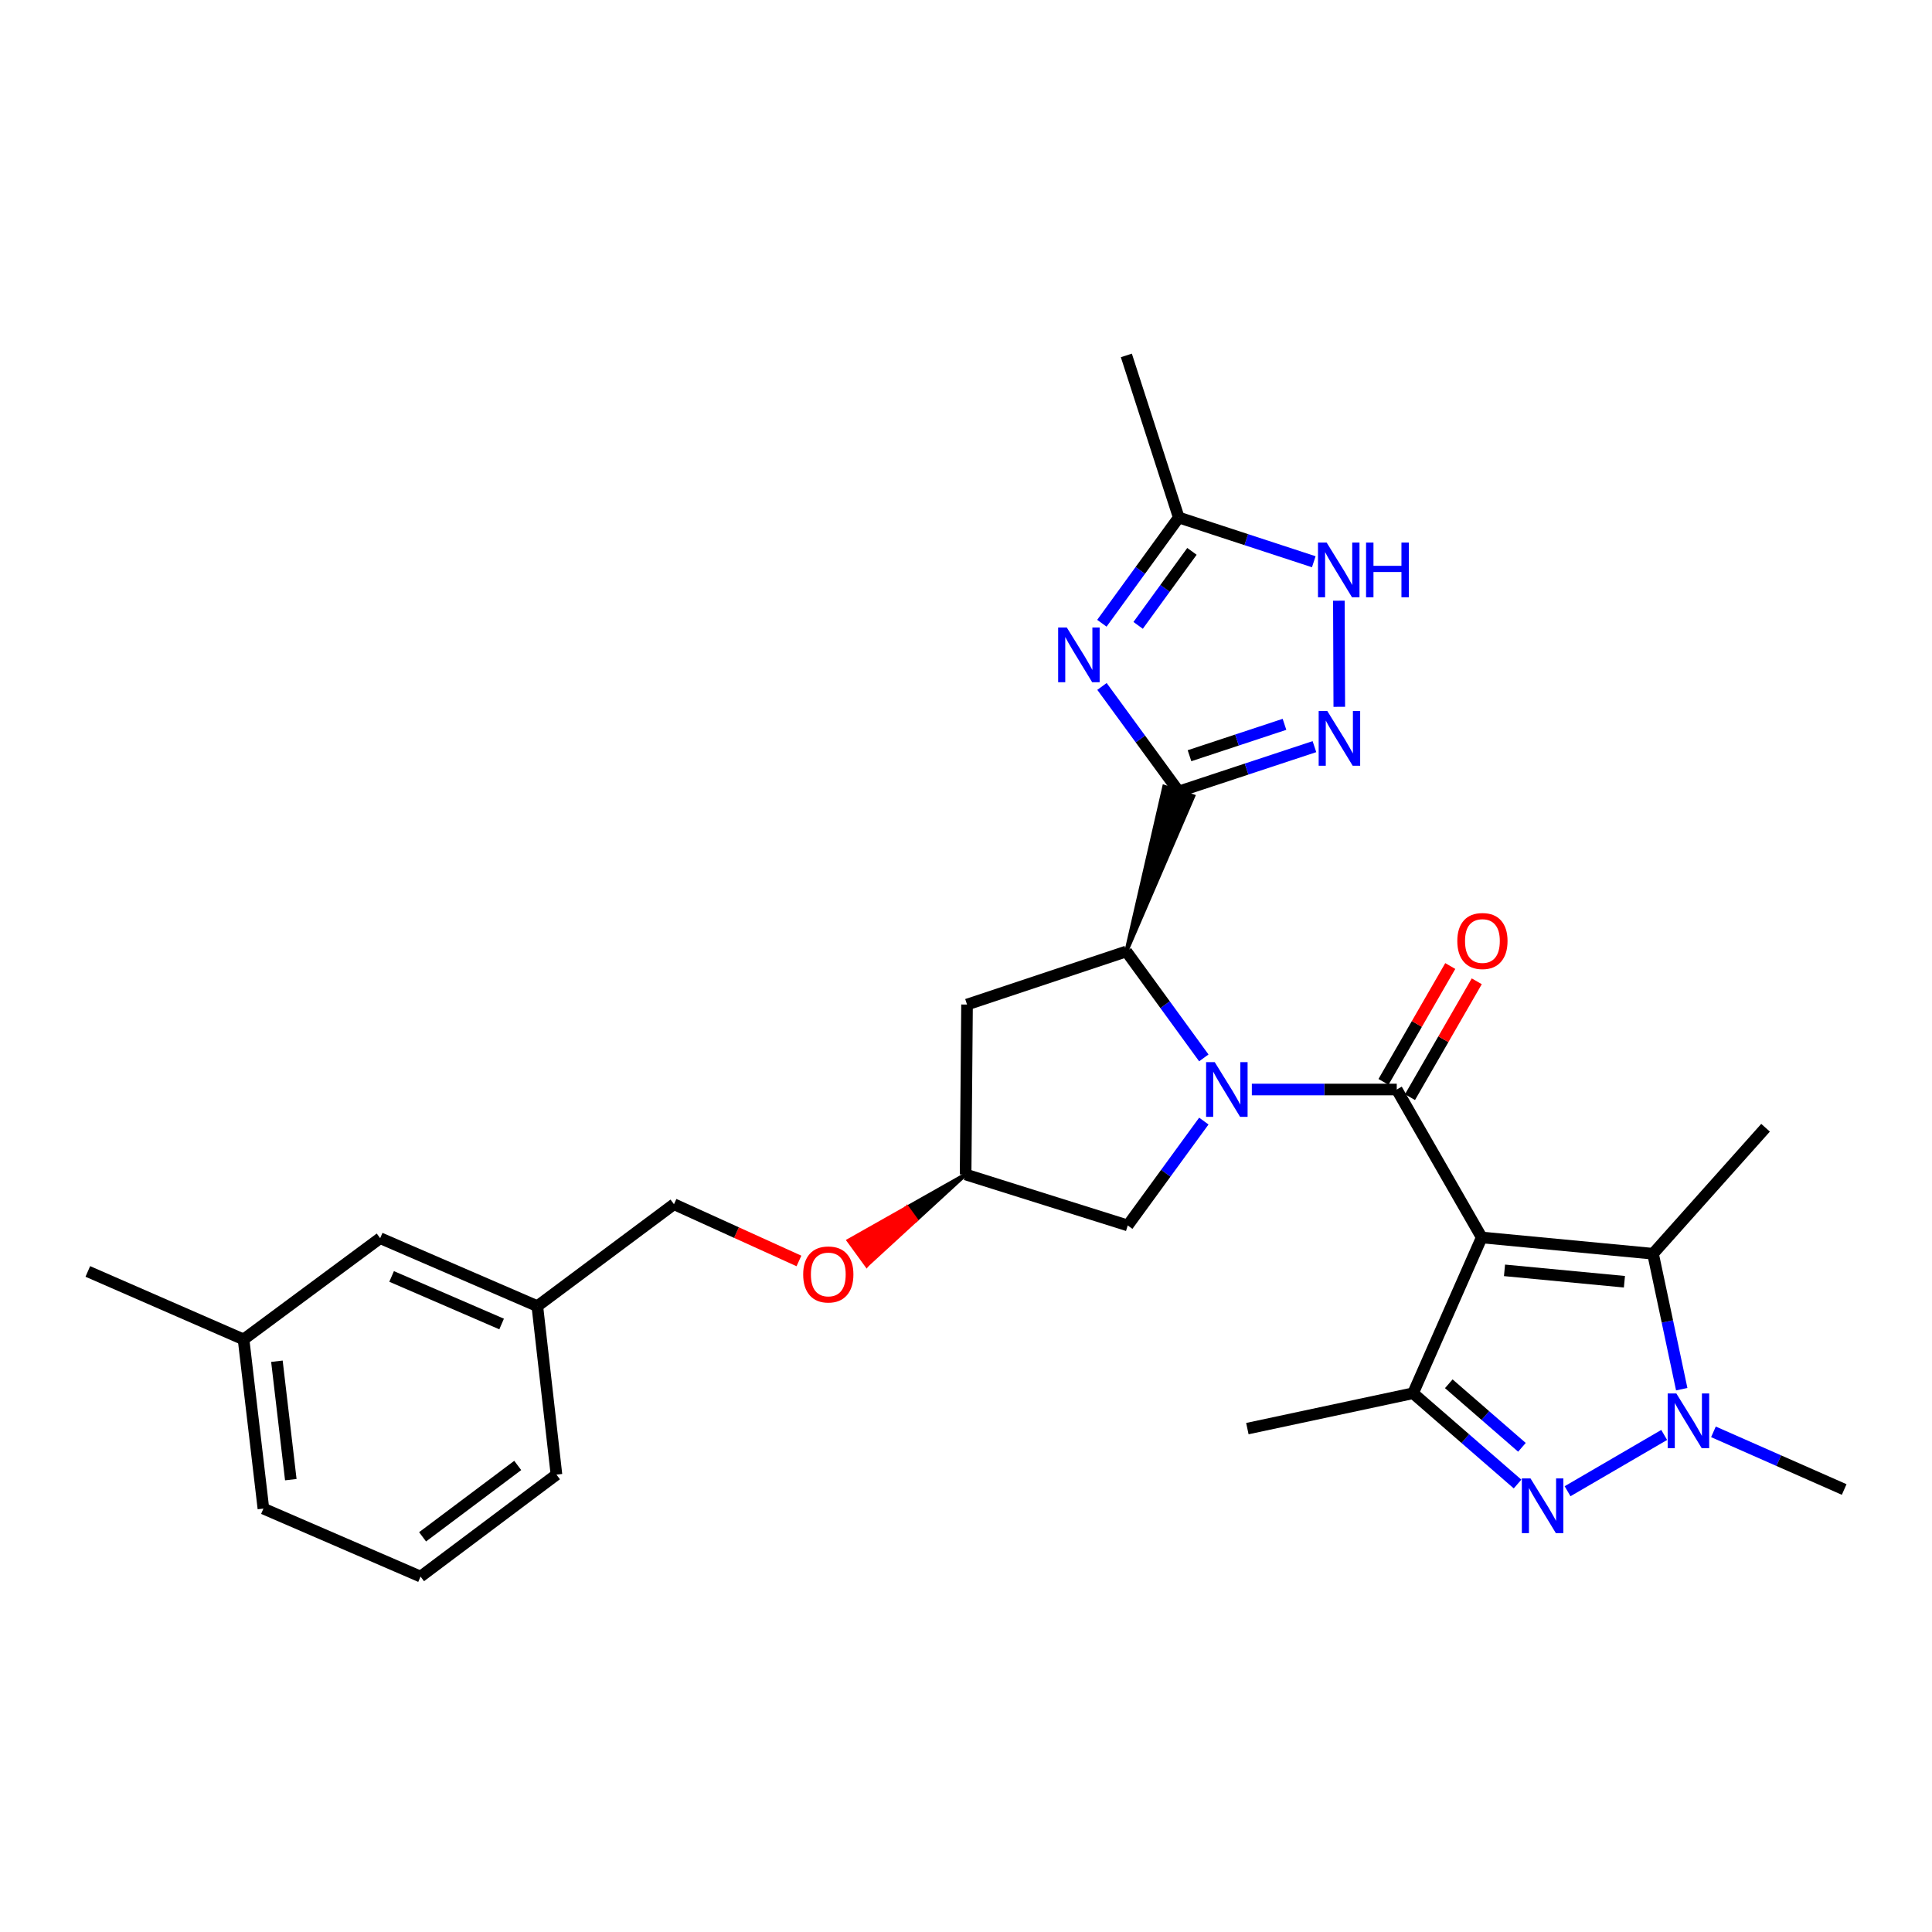 <?xml version='1.0' encoding='iso-8859-1'?>
<svg version='1.1' baseProfile='full'
              xmlns='http://www.w3.org/2000/svg'
                      xmlns:rdkit='http://www.rdkit.org/xml'
                      xmlns:xlink='http://www.w3.org/1999/xlink'
                  xml:space='preserve'
width='1000px' height='1000px' viewBox='0 0 1000 1000'>
<!-- END OF HEADER -->
<rect style='opacity:1.0;fill:#FFFFFF;stroke:none' width='1000' height='1000' x='0' y='0'> </rect>
<path class='bond-0' d='M 766.929,640.508 L 722.951,563.931' style='fill:none;fill-rule:evenodd;stroke:#000000;stroke-width:6px;stroke-linecap:butt;stroke-linejoin:miter;stroke-opacity:1' />
<path class='bond-6' d='M 766.929,640.508 L 731.393,721.139' style='fill:none;fill-rule:evenodd;stroke:#000000;stroke-width:6px;stroke-linecap:butt;stroke-linejoin:miter;stroke-opacity:1' />
<path class='bond-7' d='M 766.929,640.508 L 855.597,648.933' style='fill:none;fill-rule:evenodd;stroke:#000000;stroke-width:6px;stroke-linecap:butt;stroke-linejoin:miter;stroke-opacity:1' />
<path class='bond-7' d='M 778.732,657.53 L 840.8,663.427' style='fill:none;fill-rule:evenodd;stroke:#000000;stroke-width:6px;stroke-linecap:butt;stroke-linejoin:miter;stroke-opacity:1' />
<path class='bond-1' d='M 722.951,563.931 L 685.451,563.931' style='fill:none;fill-rule:evenodd;stroke:#000000;stroke-width:6px;stroke-linecap:butt;stroke-linejoin:miter;stroke-opacity:1' />
<path class='bond-1' d='M 685.451,563.931 L 647.95,563.931' style='fill:none;fill-rule:evenodd;stroke:#0000FF;stroke-width:6px;stroke-linecap:butt;stroke-linejoin:miter;stroke-opacity:1' />
<path class='bond-14' d='M 729.808,567.883 L 747.088,537.9' style='fill:none;fill-rule:evenodd;stroke:#000000;stroke-width:6px;stroke-linecap:butt;stroke-linejoin:miter;stroke-opacity:1' />
<path class='bond-14' d='M 747.088,537.9 L 764.369,507.917' style='fill:none;fill-rule:evenodd;stroke:#FF0000;stroke-width:6px;stroke-linecap:butt;stroke-linejoin:miter;stroke-opacity:1' />
<path class='bond-14' d='M 716.093,559.979 L 733.374,529.996' style='fill:none;fill-rule:evenodd;stroke:#000000;stroke-width:6px;stroke-linecap:butt;stroke-linejoin:miter;stroke-opacity:1' />
<path class='bond-14' d='M 733.374,529.996 L 750.654,500.013' style='fill:none;fill-rule:evenodd;stroke:#FF0000;stroke-width:6px;stroke-linecap:butt;stroke-linejoin:miter;stroke-opacity:1' />
<path class='bond-8' d='M 623.096,547.562 L 603.046,520.017' style='fill:none;fill-rule:evenodd;stroke:#0000FF;stroke-width:6px;stroke-linecap:butt;stroke-linejoin:miter;stroke-opacity:1' />
<path class='bond-8' d='M 603.046,520.017 L 582.996,492.472' style='fill:none;fill-rule:evenodd;stroke:#000000;stroke-width:6px;stroke-linecap:butt;stroke-linejoin:miter;stroke-opacity:1' />
<path class='bond-12' d='M 623.102,580.268 L 603.41,607.28' style='fill:none;fill-rule:evenodd;stroke:#0000FF;stroke-width:6px;stroke-linecap:butt;stroke-linejoin:miter;stroke-opacity:1' />
<path class='bond-12' d='M 603.41,607.28 L 583.717,634.291' style='fill:none;fill-rule:evenodd;stroke:#000000;stroke-width:6px;stroke-linecap:butt;stroke-linejoin:miter;stroke-opacity:1' />
<path class='bond-2' d='M 582.996,492.472 L 617.638,412.133 L 602.595,407.206 Z' style='fill:#000000;fill-rule:evenodd;fill-opacity:1;stroke:#000000;stroke-width:2px;stroke-linecap:butt;stroke-linejoin:miter;stroke-opacity:1;' />
<path class='bond-4' d='M 610.117,409.67 L 590.25,382.484' style='fill:none;fill-rule:evenodd;stroke:#000000;stroke-width:6px;stroke-linecap:butt;stroke-linejoin:miter;stroke-opacity:1' />
<path class='bond-4' d='M 590.25,382.484 L 570.383,355.299' style='fill:none;fill-rule:evenodd;stroke:#0000FF;stroke-width:6px;stroke-linecap:butt;stroke-linejoin:miter;stroke-opacity:1' />
<path class='bond-9' d='M 610.117,409.67 L 645.234,398.065' style='fill:none;fill-rule:evenodd;stroke:#000000;stroke-width:6px;stroke-linecap:butt;stroke-linejoin:miter;stroke-opacity:1' />
<path class='bond-9' d='M 645.234,398.065 L 680.35,386.461' style='fill:none;fill-rule:evenodd;stroke:#0000FF;stroke-width:6px;stroke-linecap:butt;stroke-linejoin:miter;stroke-opacity:1' />
<path class='bond-9' d='M 615.685,391.159 L 640.267,383.036' style='fill:none;fill-rule:evenodd;stroke:#000000;stroke-width:6px;stroke-linecap:butt;stroke-linejoin:miter;stroke-opacity:1' />
<path class='bond-9' d='M 640.267,383.036 L 664.849,374.913' style='fill:none;fill-rule:evenodd;stroke:#0000FF;stroke-width:6px;stroke-linecap:butt;stroke-linejoin:miter;stroke-opacity:1' />
<path class='bond-3' d='M 785.485,768.13 L 758.439,744.635' style='fill:none;fill-rule:evenodd;stroke:#0000FF;stroke-width:6px;stroke-linecap:butt;stroke-linejoin:miter;stroke-opacity:1' />
<path class='bond-3' d='M 758.439,744.635 L 731.393,721.139' style='fill:none;fill-rule:evenodd;stroke:#000000;stroke-width:6px;stroke-linecap:butt;stroke-linejoin:miter;stroke-opacity:1' />
<path class='bond-3' d='M 787.752,749.132 L 768.82,732.685' style='fill:none;fill-rule:evenodd;stroke:#0000FF;stroke-width:6px;stroke-linecap:butt;stroke-linejoin:miter;stroke-opacity:1' />
<path class='bond-3' d='M 768.82,732.685 L 749.887,716.238' style='fill:none;fill-rule:evenodd;stroke:#000000;stroke-width:6px;stroke-linecap:butt;stroke-linejoin:miter;stroke-opacity:1' />
<path class='bond-29' d='M 811.37,771.86 L 861.382,742.723' style='fill:none;fill-rule:evenodd;stroke:#0000FF;stroke-width:6px;stroke-linecap:butt;stroke-linejoin:miter;stroke-opacity:1' />
<path class='bond-11' d='M 570.328,322.592 L 590.222,295.23' style='fill:none;fill-rule:evenodd;stroke:#0000FF;stroke-width:6px;stroke-linecap:butt;stroke-linejoin:miter;stroke-opacity:1' />
<path class='bond-11' d='M 590.222,295.23 L 610.117,267.869' style='fill:none;fill-rule:evenodd;stroke:#000000;stroke-width:6px;stroke-linecap:butt;stroke-linejoin:miter;stroke-opacity:1' />
<path class='bond-11' d='M 589.099,323.692 L 603.025,304.539' style='fill:none;fill-rule:evenodd;stroke:#0000FF;stroke-width:6px;stroke-linecap:butt;stroke-linejoin:miter;stroke-opacity:1' />
<path class='bond-11' d='M 603.025,304.539 L 616.951,285.386' style='fill:none;fill-rule:evenodd;stroke:#000000;stroke-width:6px;stroke-linecap:butt;stroke-linejoin:miter;stroke-opacity:1' />
<path class='bond-5' d='M 870.461,719.041 L 863.029,683.987' style='fill:none;fill-rule:evenodd;stroke:#0000FF;stroke-width:6px;stroke-linecap:butt;stroke-linejoin:miter;stroke-opacity:1' />
<path class='bond-5' d='M 863.029,683.987 L 855.597,648.933' style='fill:none;fill-rule:evenodd;stroke:#000000;stroke-width:6px;stroke-linecap:butt;stroke-linejoin:miter;stroke-opacity:1' />
<path class='bond-17' d='M 886.875,741.12 L 920.71,756.042' style='fill:none;fill-rule:evenodd;stroke:#0000FF;stroke-width:6px;stroke-linecap:butt;stroke-linejoin:miter;stroke-opacity:1' />
<path class='bond-17' d='M 920.71,756.042 L 954.545,770.965' style='fill:none;fill-rule:evenodd;stroke:#000000;stroke-width:6px;stroke-linecap:butt;stroke-linejoin:miter;stroke-opacity:1' />
<path class='bond-19' d='M 731.393,721.139 L 645.635,739.448' style='fill:none;fill-rule:evenodd;stroke:#000000;stroke-width:6px;stroke-linecap:butt;stroke-linejoin:miter;stroke-opacity:1' />
<path class='bond-20' d='M 855.597,648.933 L 913.848,583.717' style='fill:none;fill-rule:evenodd;stroke:#000000;stroke-width:6px;stroke-linecap:butt;stroke-linejoin:miter;stroke-opacity:1' />
<path class='bond-13' d='M 582.996,492.472 L 500.536,519.953' style='fill:none;fill-rule:evenodd;stroke:#000000;stroke-width:6px;stroke-linecap:butt;stroke-linejoin:miter;stroke-opacity:1' />
<path class='bond-10' d='M 693.214,365.849 L 692.993,310.92' style='fill:none;fill-rule:evenodd;stroke:#0000FF;stroke-width:6px;stroke-linecap:butt;stroke-linejoin:miter;stroke-opacity:1' />
<path class='bond-31' d='M 680.01,290.758 L 645.063,279.313' style='fill:none;fill-rule:evenodd;stroke:#0000FF;stroke-width:6px;stroke-linecap:butt;stroke-linejoin:miter;stroke-opacity:1' />
<path class='bond-31' d='M 645.063,279.313 L 610.117,267.869' style='fill:none;fill-rule:evenodd;stroke:#000000;stroke-width:6px;stroke-linecap:butt;stroke-linejoin:miter;stroke-opacity:1' />
<path class='bond-24' d='M 610.117,267.869 L 582.996,183.967' style='fill:none;fill-rule:evenodd;stroke:#000000;stroke-width:6px;stroke-linecap:butt;stroke-linejoin:miter;stroke-opacity:1' />
<path class='bond-15' d='M 583.717,634.291 L 499.798,607.901' style='fill:none;fill-rule:evenodd;stroke:#000000;stroke-width:6px;stroke-linecap:butt;stroke-linejoin:miter;stroke-opacity:1' />
<path class='bond-30' d='M 500.536,519.953 L 499.798,607.901' style='fill:none;fill-rule:evenodd;stroke:#000000;stroke-width:6px;stroke-linecap:butt;stroke-linejoin:miter;stroke-opacity:1' />
<path class='bond-16' d='M 499.798,607.901 L 469.533,625.012 L 474.187,631.413 Z' style='fill:#000000;fill-rule:evenodd;fill-opacity:1;stroke:#000000;stroke-width:2px;stroke-linecap:butt;stroke-linejoin:miter;stroke-opacity:1;' />
<path class='bond-16' d='M 469.533,625.012 L 448.577,654.926 L 439.268,642.123 Z' style='fill:#FF0000;fill-rule:evenodd;fill-opacity:1;stroke:#FF0000;stroke-width:2px;stroke-linecap:butt;stroke-linejoin:miter;stroke-opacity:1;' />
<path class='bond-16' d='M 469.533,625.012 L 474.187,631.413 L 448.577,654.926 Z' style='fill:#FF0000;fill-rule:evenodd;fill-opacity:1;stroke:#FF0000;stroke-width:2px;stroke-linecap:butt;stroke-linejoin:miter;stroke-opacity:1;' />
<path class='bond-21' d='M 413.533,652.673 L 381.192,637.986' style='fill:none;fill-rule:evenodd;stroke:#FF0000;stroke-width:6px;stroke-linecap:butt;stroke-linejoin:miter;stroke-opacity:1' />
<path class='bond-21' d='M 381.192,637.986 L 348.851,623.299' style='fill:none;fill-rule:evenodd;stroke:#000000;stroke-width:6px;stroke-linecap:butt;stroke-linejoin:miter;stroke-opacity:1' />
<path class='bond-18' d='M 196.779,640.878 L 278.122,676.053' style='fill:none;fill-rule:evenodd;stroke:#000000;stroke-width:6px;stroke-linecap:butt;stroke-linejoin:miter;stroke-opacity:1' />
<path class='bond-18' d='M 202.698,660.683 L 259.638,685.305' style='fill:none;fill-rule:evenodd;stroke:#000000;stroke-width:6px;stroke-linecap:butt;stroke-linejoin:miter;stroke-opacity:1' />
<path class='bond-23' d='M 196.779,640.878 L 126.068,693.28' style='fill:none;fill-rule:evenodd;stroke:#000000;stroke-width:6px;stroke-linecap:butt;stroke-linejoin:miter;stroke-opacity:1' />
<path class='bond-22' d='M 348.851,623.299 L 278.122,676.053' style='fill:none;fill-rule:evenodd;stroke:#000000;stroke-width:6px;stroke-linecap:butt;stroke-linejoin:miter;stroke-opacity:1' />
<path class='bond-26' d='M 278.122,676.053 L 288.024,763.262' style='fill:none;fill-rule:evenodd;stroke:#000000;stroke-width:6px;stroke-linecap:butt;stroke-linejoin:miter;stroke-opacity:1' />
<path class='bond-28' d='M 126.068,693.28 L 45.455,658.096' style='fill:none;fill-rule:evenodd;stroke:#000000;stroke-width:6px;stroke-linecap:butt;stroke-linejoin:miter;stroke-opacity:1' />
<path class='bond-32' d='M 126.068,693.28 L 136.339,780.849' style='fill:none;fill-rule:evenodd;stroke:#000000;stroke-width:6px;stroke-linecap:butt;stroke-linejoin:miter;stroke-opacity:1' />
<path class='bond-32' d='M 143.33,704.571 L 150.519,765.87' style='fill:none;fill-rule:evenodd;stroke:#000000;stroke-width:6px;stroke-linecap:butt;stroke-linejoin:miter;stroke-opacity:1' />
<path class='bond-25' d='M 217.673,816.033 L 288.024,763.262' style='fill:none;fill-rule:evenodd;stroke:#000000;stroke-width:6px;stroke-linecap:butt;stroke-linejoin:miter;stroke-opacity:1' />
<path class='bond-25' d='M 218.728,795.455 L 267.973,758.515' style='fill:none;fill-rule:evenodd;stroke:#000000;stroke-width:6px;stroke-linecap:butt;stroke-linejoin:miter;stroke-opacity:1' />
<path class='bond-27' d='M 217.673,816.033 L 136.339,780.849' style='fill:none;fill-rule:evenodd;stroke:#000000;stroke-width:6px;stroke-linecap:butt;stroke-linejoin:miter;stroke-opacity:1' />
<path  class='atom-2' d='M 628.752 549.771
L 638.032 564.771
Q 638.952 566.251, 640.432 568.931
Q 641.912 571.611, 641.992 571.771
L 641.992 549.771
L 645.752 549.771
L 645.752 578.091
L 641.872 578.091
L 631.912 561.691
Q 630.752 559.771, 629.512 557.571
Q 628.312 555.371, 627.952 554.691
L 627.952 578.091
L 624.272 578.091
L 624.272 549.771
L 628.752 549.771
' fill='#0000FF'/>
<path  class='atom-4' d='M 792.186 765.229
L 801.466 780.229
Q 802.386 781.709, 803.866 784.389
Q 805.346 787.069, 805.426 787.229
L 805.426 765.229
L 809.186 765.229
L 809.186 793.549
L 805.306 793.549
L 795.346 777.149
Q 794.186 775.229, 792.946 773.029
Q 791.746 770.829, 791.386 770.149
L 791.386 793.549
L 787.706 793.549
L 787.706 765.229
L 792.186 765.229
' fill='#0000FF'/>
<path  class='atom-5' d='M 552.175 324.789
L 561.455 339.789
Q 562.375 341.269, 563.855 343.949
Q 565.335 346.629, 565.415 346.789
L 565.415 324.789
L 569.175 324.789
L 569.175 353.109
L 565.295 353.109
L 555.335 336.709
Q 554.175 334.789, 552.935 332.589
Q 551.735 330.389, 551.375 329.709
L 551.375 353.109
L 547.695 353.109
L 547.695 324.789
L 552.175 324.789
' fill='#0000FF'/>
<path  class='atom-6' d='M 867.672 721.251
L 876.952 736.251
Q 877.872 737.731, 879.352 740.411
Q 880.832 743.091, 880.912 743.251
L 880.912 721.251
L 884.672 721.251
L 884.672 749.571
L 880.792 749.571
L 870.832 733.171
Q 869.672 731.251, 868.432 729.051
Q 867.232 726.851, 866.872 726.171
L 866.872 749.571
L 863.192 749.571
L 863.192 721.251
L 867.672 721.251
' fill='#0000FF'/>
<path  class='atom-10' d='M 687.02 368.029
L 696.3 383.029
Q 697.22 384.509, 698.7 387.189
Q 700.18 389.869, 700.26 390.029
L 700.26 368.029
L 704.02 368.029
L 704.02 396.349
L 700.14 396.349
L 690.18 379.949
Q 689.02 378.029, 687.78 375.829
Q 686.58 373.629, 686.22 372.949
L 686.22 396.349
L 682.54 396.349
L 682.54 368.029
L 687.02 368.029
' fill='#0000FF'/>
<path  class='atom-11' d='M 686.668 280.829
L 695.948 295.829
Q 696.868 297.309, 698.348 299.989
Q 699.828 302.669, 699.908 302.829
L 699.908 280.829
L 703.668 280.829
L 703.668 309.149
L 699.788 309.149
L 689.828 292.749
Q 688.668 290.829, 687.428 288.629
Q 686.228 286.429, 685.868 285.749
L 685.868 309.149
L 682.188 309.149
L 682.188 280.829
L 686.668 280.829
' fill='#0000FF'/>
<path  class='atom-11' d='M 707.068 280.829
L 710.908 280.829
L 710.908 292.869
L 725.388 292.869
L 725.388 280.829
L 729.228 280.829
L 729.228 309.149
L 725.388 309.149
L 725.388 296.069
L 710.908 296.069
L 710.908 309.149
L 707.068 309.149
L 707.068 280.829
' fill='#0000FF'/>
<path  class='atom-15' d='M 754.298 487.065
Q 754.298 480.265, 757.658 476.465
Q 761.018 472.665, 767.298 472.665
Q 773.578 472.665, 776.938 476.465
Q 780.298 480.265, 780.298 487.065
Q 780.298 493.945, 776.898 497.865
Q 773.498 501.745, 767.298 501.745
Q 761.058 501.745, 757.658 497.865
Q 754.298 493.985, 754.298 487.065
M 767.298 498.545
Q 771.618 498.545, 773.938 495.665
Q 776.298 492.745, 776.298 487.065
Q 776.298 481.505, 773.938 478.705
Q 771.618 475.865, 767.298 475.865
Q 762.978 475.865, 760.618 478.665
Q 758.298 481.465, 758.298 487.065
Q 758.298 492.785, 760.618 495.665
Q 762.978 498.545, 767.298 498.545
' fill='#FF0000'/>
<path  class='atom-17' d='M 415.726 659.653
Q 415.726 652.853, 419.086 649.053
Q 422.446 645.253, 428.726 645.253
Q 435.006 645.253, 438.366 649.053
Q 441.726 652.853, 441.726 659.653
Q 441.726 666.533, 438.326 670.453
Q 434.926 674.333, 428.726 674.333
Q 422.486 674.333, 419.086 670.453
Q 415.726 666.573, 415.726 659.653
M 428.726 671.133
Q 433.046 671.133, 435.366 668.253
Q 437.726 665.333, 437.726 659.653
Q 437.726 654.093, 435.366 651.293
Q 433.046 648.453, 428.726 648.453
Q 424.406 648.453, 422.046 651.253
Q 419.726 654.053, 419.726 659.653
Q 419.726 665.373, 422.046 668.253
Q 424.406 671.133, 428.726 671.133
' fill='#FF0000'/>
</svg>

